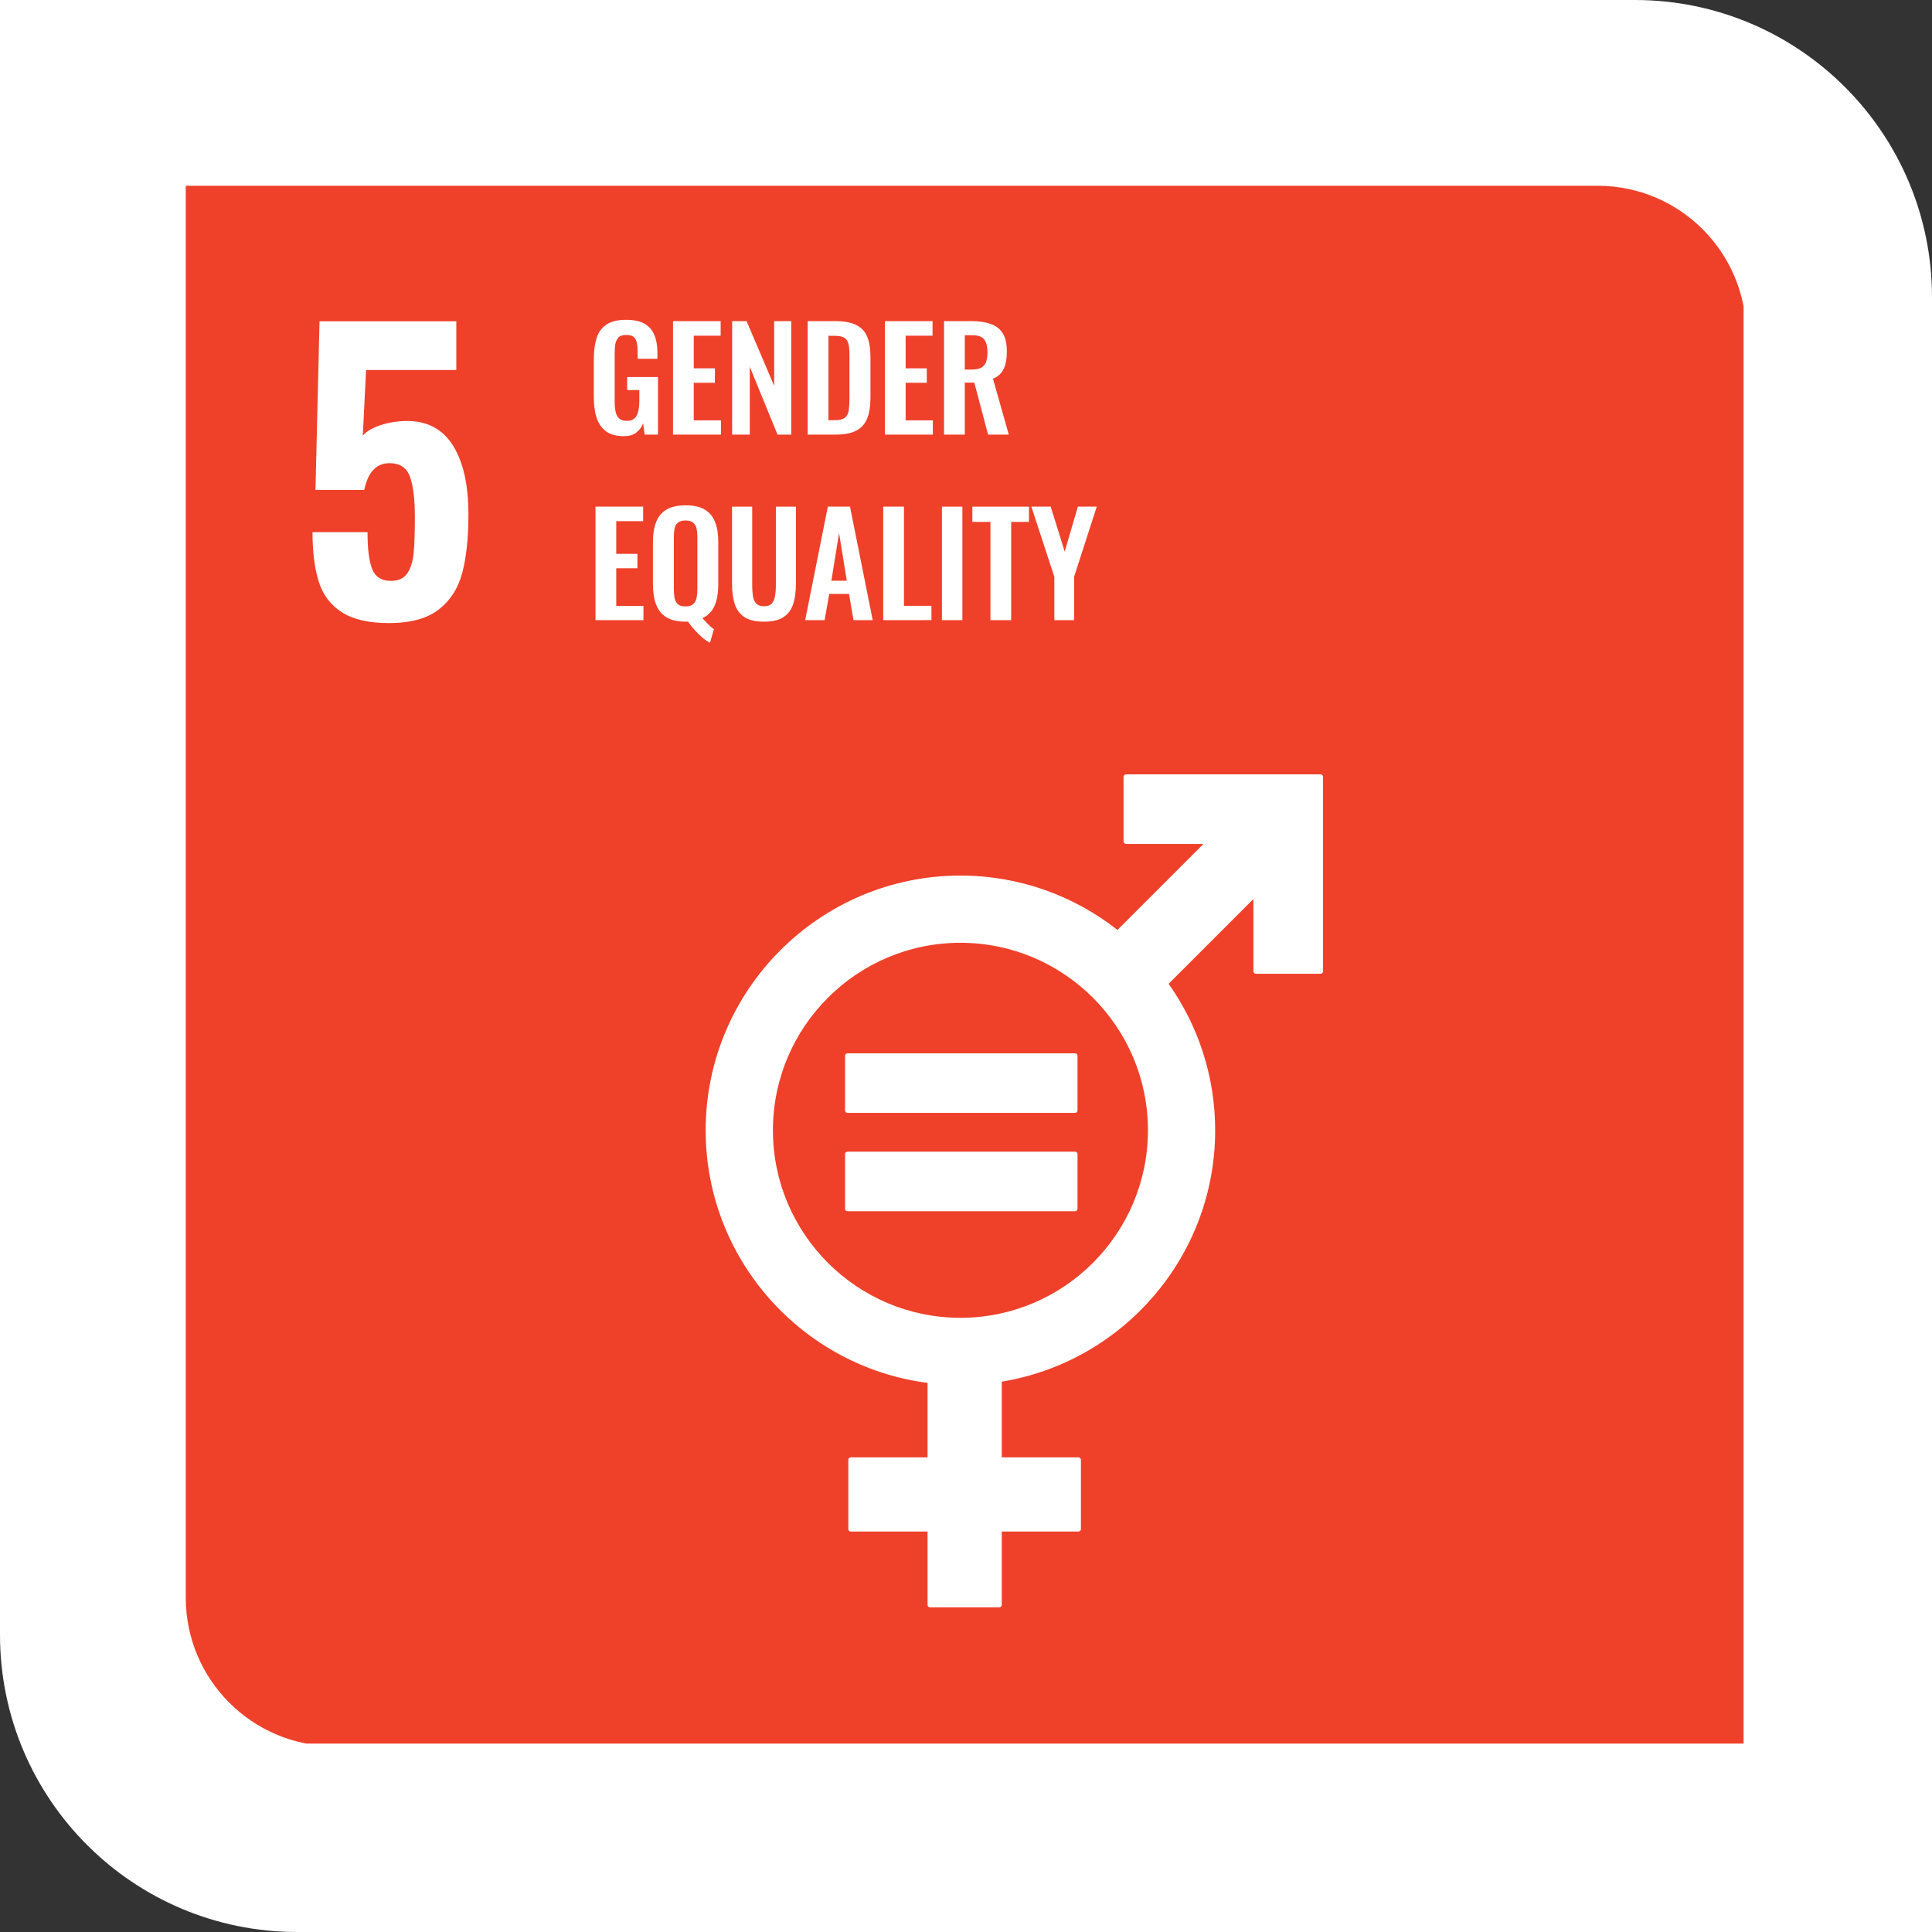 <svg fill="none" height="104" viewBox="0 0 104 104" width="104" xmlns="http://www.w3.org/2000/svg" xmlns:xlink="http://www.w3.org/1999/xlink"><rect x="0" y="0" width="104" height="104" fill="#333333" stroke="none"/><clipPath id="a"><path d="m10 10h76c4.418 0 8 3.582 8 8v76h-76c-4.418 0-8-3.582-8-8z"/></clipPath><path d="m0 0h88c8.837 0 16 7.163 16 16v88h-88c-8.837 0-16-7.163-16-16z" fill="#fff"/><g clip-path="url(#a)"><path d="m10 10h83.858v83.858h-83.858z" fill="#ef402a"/><g fill="#fff"><path d="m18.402 32.958c-.606-.388-1.02-.938-1.244-1.649-.224-.71-.335-1.599-.335-2.664h2.961c0 .921.086 1.589.257 2.003.171.415.506.622 1.007.622.395 0 .684-.131.869-.395.184-.263.299-.621.346-1.076.046-.454.069-1.108.069-1.964 0-.974-.089-1.701-.267-2.181-.177-.48-.543-.721-1.096-.721-.71 0-1.164.481-1.361 1.442h-2.626l.218-9.081h7.363v2.625h-4.856l-.178 3.534c.184-.224.5-.411.947-.563.448-.151.928-.227 1.442-.227 1.092 0 1.915.442 2.467 1.323.553.881.83 2.119.83 3.711 0 1.263-.112 2.313-.335 3.149-.225.836-.649 1.493-1.274 1.974-.625.48-1.517.721-2.675.721-1.079 0-1.922-.195-2.527-.583z"/><path clip-rule="evenodd" d="m71.085 41.682c.074 0 .136.06.136.134v10.471c0 .073-.061.133-.136.133h-3.478c-.073 0-.135-.06-.135-.133v-3.894l-4.564 4.564c1.576 2.233 2.505 4.953 2.505 7.888 0 6.804-4.981 12.463-11.488 13.53v4.075h4.129c.073 0 .133.059.133.132v3.729c0 .074-.06.133-.133.133h-4.129v3.946c0 .073-.061.132-.135.132h-3.727c-.074 0-.133-.059-.133-.132v-3.946h-4.13c-.077 0-.135-.059-.135-.133v-3.729c0-.073.058-.132.135-.132h4.13v-4.009c-6.728-.872-11.944-6.634-11.944-13.596 0-7.562 6.153-13.713 13.714-13.713 3.189 0 6.123 1.096 8.454 2.928l4.63-4.63h-4.169c-.072 0-.133-.06-.133-.134v-3.479c0-.074.061-.134.133-.134zm-19.385 29.256c5.566 0 10.094-4.528 10.094-10.094 0-5.565-4.527-10.094-10.094-10.094s-10.093 4.528-10.093 10.094c0 5.566 4.527 10.094 10.093 10.094zm6.166-8.944c.076 0 .136.056.136.124v2.964c0 .067-.06.119-.136.119h-12.243c-.073 0-.133-.053-.133-.119v-2.964c0-.067.06-.124.133-.124zm0-5.292c.076 0 .136.054.136.119v2.964c0 .069-.06.121-.136.121h-12.243c-.073 0-.133-.052-.133-.121v-2.964c0-.065.06-.119.133-.119z" fill-rule="evenodd"/><path d="m33.587 23.479c-.4 0-.724-.083-.958-.257s-.407-.415-.513-.724c-.098-.317-.151-.687-.151-1.117v-2.052c0-.438.053-.815.151-1.132s.279-.558.528-.724c.257-.174.611-.257 1.056-.257.415 0 .747.068.996.211s.422.347.528.611c.113.264.166.581.166.958v.317h-1.064v-.347c0-.196-.015-.362-.045-.505-.023-.143-.083-.249-.166-.317-.083-.075-.211-.113-.4-.113-.196 0-.34.045-.43.143-.083.098-.143.219-.166.377-.023.158-.03.324-.03.513v2.557c0 .211.015.392.053.551.038.158.098.279.196.362.098.083.234.121.407.121.181 0 .317-.045.415-.136.098-.09.158-.219.196-.377s.06-.355.06-.573v-.573h-.656v-.702h1.66v3.101h-.717l-.083-.604c-.083.204-.204.37-.37.498-.158.128-.385.189-.664.189z"/><path d="m36.228 23.396v-6.111h2.565v.785h-1.448v1.758h1.139v.777h-1.139v2.022h1.464v.769z"/><path d="m39.411 23.396v-6.111h.777l1.486 3.485v-3.485h.92v6.111h-.739l-1.494-3.651v3.651z"/><path d="m43.477 23.396v-6.111h1.441c.498 0 .883.068 1.162.204s.483.347.596.626c.121.279.181.641.181 1.071v2.233c0 .445-.06.815-.181 1.109-.113.294-.309.513-.589.656-.272.143-.649.211-1.124.211zm1.117-.777h.34c.257 0 .438-.045.551-.136.113-.09.181-.219.204-.392.023-.174.038-.392.038-.641v-2.339c0-.249-.015-.445-.053-.596s-.106-.264-.219-.332c-.113-.068-.287-.106-.536-.106h-.324z"/><path d="m47.634 23.396v-6.111h2.565v.785h-1.448v1.758h1.139v.777h-1.139v2.022h1.464v.769z"/><path d="m50.818 23.396v-6.111h1.464c.415 0 .762.053 1.041.151.287.098.505.264.649.498.151.234.226.558.226.966 0 .249-.023.468-.068.664-.045.196-.121.362-.234.505-.106.136-.257.241-.445.317l.853 3.01h-1.117l-.739-2.799h-.513v2.799zm1.117-3.501h.347c.219 0 .385-.03.513-.09.128-.068.226-.166.279-.302.053-.143.083-.317.083-.536 0-.309-.06-.536-.173-.686-.113-.159-.324-.234-.641-.234h-.407z"/><path d="m32.056 33.382v-6.111h2.565v.785h-1.448v1.758h1.139v.777h-1.139v2.022h1.464v.769z"/><path d="m38.219 34.597c-.128-.06-.264-.151-.407-.272-.143-.121-.279-.257-.422-.415-.136-.151-.257-.302-.355-.453-.023.007-.045.007-.068.007h-.068c-.43 0-.777-.083-1.034-.241-.257-.158-.438-.392-.551-.694-.113-.302-.166-.656-.166-1.071v-2.286c0-.415.053-.762.166-1.056.113-.294.294-.521.551-.679s.604-.234 1.034-.234c.445 0 .792.075 1.049.234s.438.385.551.679c.113.294.166.641.166 1.056v2.293c0 .294-.03.558-.083.792s-.143.445-.272.619c-.128.173-.294.302-.498.4.068.068.136.143.204.219.068.075.143.143.211.211s.136.121.204.158zm-1.32-1.954c.189 0 .324-.038.415-.121.09-.083.151-.189.181-.332s.045-.294.045-.46v-2.814c0-.173-.015-.324-.045-.46s-.09-.241-.181-.317c-.091-.083-.226-.121-.415-.121-.181 0-.317.038-.407.121-.09.075-.151.181-.181.317-.023.136-.038.287-.038.46v2.814c0 .166.015.317.038.46.03.143.09.249.181.332.091.083.226.121.407.121z"/><path d="m41.124 33.465c-.453 0-.807-.083-1.056-.249-.249-.166-.422-.4-.52-.709-.098-.309-.143-.671-.143-1.101v-4.134h1.086v4.262c0 .189.015.37.038.543.023.166.083.302.173.407.098.098.234.151.422.151.196 0 .34-.053.422-.151.091-.106.151-.241.174-.407.03-.173.045-.355.045-.543v-4.262h1.079v4.134c0 .43-.045.792-.143 1.101s-.272.543-.52.709c-.249.166-.596.249-1.056.249z"/><path d="m43.342 33.382 1.222-6.111h1.192l1.222 6.111h-1.034l-.241-1.411h-1.064l-.249 1.411zm1.411-2.12h.83l-.415-2.565z"/><path d="m47.544 33.382v-6.111h1.117v5.341h1.479v.769z"/><path d="m51.806 27.272h-1.101v6.111h1.101z"/><path d="m53.315 33.382v-5.288h-.973v-.822h3.048v.822h-.958v5.288z"/><path d="m56.755 33.382v-2.331l-1.237-3.78h1.041l.754 2.422.709-2.422h1.018l-1.222 3.78v2.331z"/></g></g></svg>
